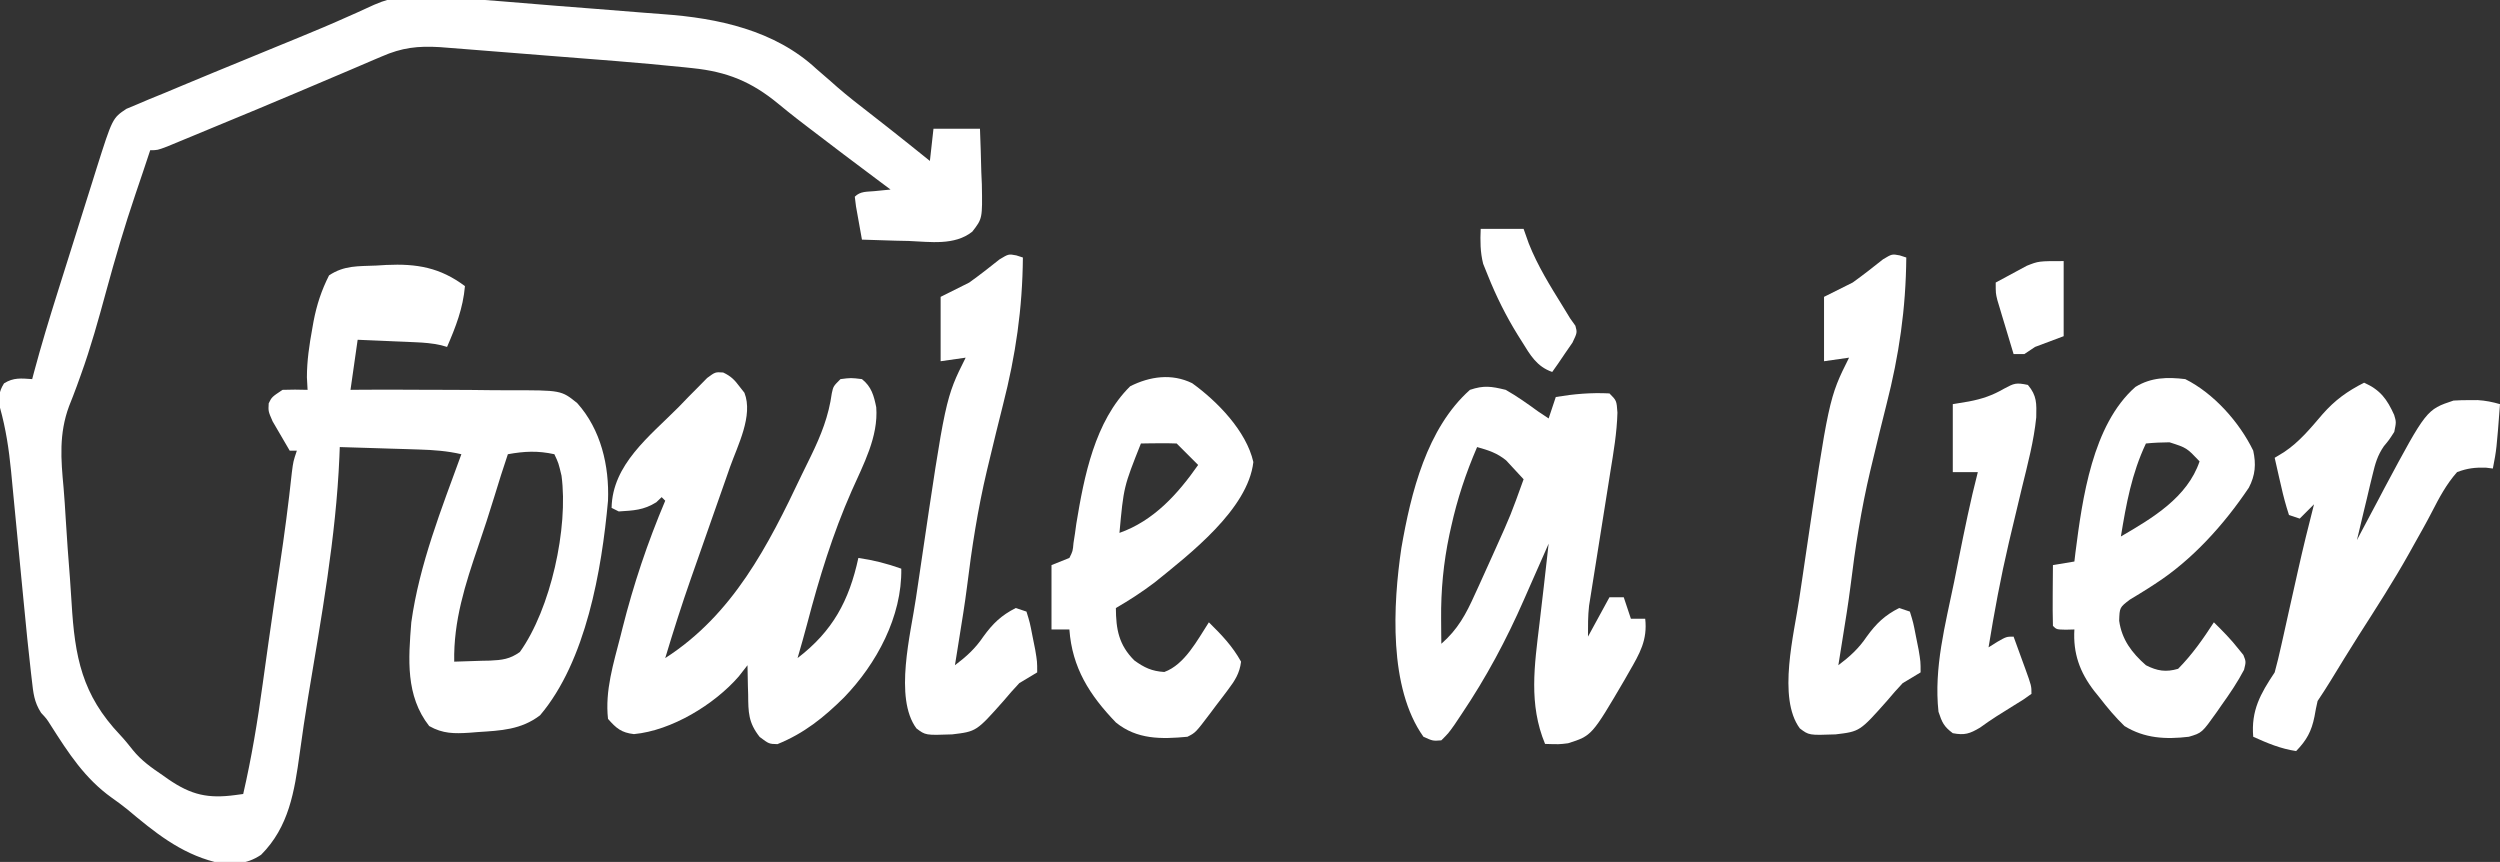 <svg width="699" height="241" viewBox="0 0 699 241" fill="none" xmlns="http://www.w3.org/2000/svg">
<rect x="0" y="0" width="699" height="241" fill="#333333" stroke="none"/>
<g clip-path="url(#clip0_110_542)">
<path d="M121 -1C122.281 -0.922 123.561 -0.844 124.881 -0.763C135.053 -0.101 145.213 0.769 155.372 1.606C159.109 1.913 162.846 2.204 166.584 2.481C171.143 2.82 175.699 3.186 180.255 3.571C181.97 3.711 183.685 3.842 185.402 3.964C200.736 5.059 216.642 8.459 228.25 19.25C229.559 20.386 230.869 21.52 232.18 22.652C232.814 23.213 233.447 23.774 234.101 24.351C237.101 26.956 240.234 29.381 243.375 31.813C244.511 32.7 245.646 33.588 246.781 34.477C247.319 34.897 247.856 35.318 248.41 35.751C252.297 38.805 256.148 41.903 260 45C260.33 42.03 260.66 39.06 261 36C265.29 36 269.58 36 274 36C274.162 40.043 274.281 44.08 274.375 48.125C274.425 49.267 274.475 50.409 274.527 51.586C274.693 61.111 274.693 61.111 271.844 64.781C266.895 68.705 260.072 67.617 254.125 67.375C252.864 67.348 251.604 67.321 250.305 67.293C247.201 67.222 244.102 67.124 241 67C240.639 65.022 240.286 63.043 239.937 61.063C239.74 59.96 239.543 58.858 239.34 57.723C239.172 56.375 239.172 56.375 239 55C240.583 53.417 242.38 53.653 244.562 53.438C245.389 53.354 246.215 53.27 247.066 53.184C247.704 53.123 248.343 53.062 249 53C247.996 52.25 246.992 51.5 245.957 50.727C239.3 45.747 232.651 40.758 226.062 35.688C224.492 34.483 224.492 34.483 222.891 33.254C221.089 31.849 219.305 30.423 217.547 28.965C210.101 22.834 203.285 20.053 193.668 19.059C192.908 18.977 192.149 18.896 191.366 18.812C178.569 17.492 165.734 16.549 152.909 15.545C150.007 15.317 147.105 15.084 144.203 14.852C141.387 14.627 138.571 14.405 135.756 14.183C133.778 14.027 131.801 13.869 129.823 13.711C128.019 13.571 128.019 13.571 126.179 13.427C124.601 13.303 124.601 13.303 122.992 13.177C116.804 12.812 112.421 13.302 106.734 15.789C106.035 16.084 105.336 16.38 104.616 16.684C102.323 17.655 100.037 18.64 97.75 19.625C96.157 20.302 94.563 20.977 92.969 21.651C89.657 23.052 86.347 24.457 83.038 25.865C75.754 28.958 68.445 31.989 61.13 35.006C58.898 35.928 56.669 36.855 54.44 37.782C53.083 38.343 51.725 38.904 50.367 39.465C48.59 40.202 48.59 40.202 46.777 40.953C44 42 44 42 42 42C41.325 44.025 40.651 46.049 39.978 48.074C39.287 50.142 38.587 52.207 37.881 54.27C34.832 63.247 32.177 72.287 29.687 81.438C27.541 89.311 25.388 97.135 22.605 104.813C22.23 105.855 21.855 106.897 21.468 107.971C20.773 109.857 20.053 111.734 19.299 113.598C16.456 121.321 17.029 128.374 17.776 136.389C18.021 139.25 18.201 142.111 18.371 144.977C18.702 150.53 19.11 156.075 19.552 161.62C19.726 163.916 19.879 166.212 20.013 168.51C20.916 183.727 22.91 194.255 33.608 205.515C34.876 206.867 36.039 208.315 37.189 209.769C39.532 212.655 42.325 214.625 45.375 216.688C45.927 217.078 46.478 217.467 47.047 217.869C53.531 222.322 58.218 223.322 65.85 222.291C66.559 222.195 67.269 222.099 68 222C70.347 211.814 72.024 201.66 73.437 191.313C73.76 188.995 74.084 186.678 74.408 184.361C74.625 182.809 74.841 181.257 75.058 179.705C76.05 172.587 77.114 165.481 78.187 158.375C79.505 149.619 80.671 140.868 81.605 132.063C82 129 82 129 83 126C82.34 126 81.68 126 81 126C79.964 124.259 78.947 122.507 77.937 120.75C77.369 119.776 76.8 118.801 76.215 117.797C75 115 75 115 75.129 112.766C76 111 76 111 79 109C81.332 108.921 83.668 108.912 86 109C85.938 107.845 85.876 106.69 85.812 105.5C85.812 100.87 86.482 96.418 87.312 91.875C87.489 90.873 87.489 90.873 87.669 89.85C88.567 85.186 89.87 81.218 92 77C96.268 74.155 100.156 74.464 105.187 74.25C106.108 74.195 107.03 74.139 107.978 74.082C116.535 73.681 123.048 74.786 130 80C129.462 86.182 127.454 91.327 125 97C124.443 96.842 123.886 96.683 123.311 96.52C120.841 95.964 118.544 95.792 116.016 95.684C115.081 95.642 114.146 95.6 113.184 95.557C112.215 95.517 111.247 95.478 110.25 95.438C108.775 95.373 108.775 95.373 107.269 95.307C104.846 95.201 102.423 95.1 100 95C99.34 99.62 98.68 104.24 98 109C99.243 108.988 100.485 108.977 101.766 108.965C106.867 108.931 111.967 108.948 117.068 108.979C119.882 108.994 122.696 109.001 125.51 109.002C129.534 109.005 133.558 109.043 137.582 109.099C139.187 109.116 140.791 109.123 142.395 109.12C156.914 109.102 156.914 109.102 161.383 112.703C168.035 120.12 170.376 130.257 170 140C168.239 159.384 163.863 184.823 151 200C145.687 204.048 140.061 204.271 133.562 204.688C132.812 204.748 132.061 204.807 131.287 204.869C127.039 205.142 123.815 205.173 120 203C113.368 194.526 114.181 184.285 115 174C117.244 157.822 123.449 142.263 129 127C125.029 126.08 121.238 125.809 117.168 125.684C115.876 125.642 114.583 125.6 113.252 125.557C111.897 125.517 110.542 125.477 109.187 125.438C107.813 125.394 106.439 125.351 105.064 125.307C101.71 125.201 98.355 125.099 95 125C94.947 126.379 94.947 126.379 94.892 127.785C93.932 150.281 89.83 172.68 86.156 194.867C85.287 200.14 84.509 205.417 83.788 210.712C82.333 221.25 80.808 231.192 73 239C68.648 241.901 65.106 241.641 60 241C50.277 238.479 43.131 232.619 35.606 226.308C34.209 225.17 32.747 224.112 31.277 223.07C23.71 217.674 19.121 210.529 14.192 202.796C13.031 200.954 13.031 200.954 11.494 199.316C9.523 196.261 9.311 193.75 8.902 190.144C8.824 189.483 8.747 188.822 8.666 188.14C8.43 186.095 8.213 184.048 8 182C7.872 180.812 7.745 179.625 7.614 178.401C7.245 174.833 6.901 171.263 6.562 167.691C6.371 165.718 6.179 163.744 5.986 161.771C5.521 156.986 5.06 152.2 4.604 147.414C4.346 144.7 4.084 141.986 3.818 139.273C3.57 136.739 3.327 134.204 3.09 131.67C2.491 125.586 1.639 119.888 -6.30766e-05 114C-0.329 111.04 -0.44 109.709 1.125 107.188C3.775 105.509 5.932 105.796 9 106C9.169 105.361 9.337 104.721 9.511 104.063C11.527 96.535 13.784 89.1 16.125 81.668C16.513 80.433 16.901 79.197 17.301 77.924C18.116 75.331 18.934 72.739 19.752 70.147C20.796 66.839 21.833 63.529 22.868 60.219C23.866 57.034 24.871 53.851 25.875 50.668C26.244 49.487 26.613 48.305 26.993 47.088C31.447 33.041 31.447 33.041 35.341 30.431C36.793 29.827 36.793 29.827 38.273 29.211C39.437 28.716 40.601 28.22 41.8 27.71C43.2 27.14 44.6 26.57 46 26C47.69 25.294 49.379 24.585 51.067 23.876C56.908 21.431 62.766 19.027 68.625 16.625C71.612 15.398 74.6 14.17 77.586 12.941C79.547 12.134 81.509 11.331 83.472 10.53C88.128 8.625 92.755 6.68 97.343 4.616C98.187 4.242 99.031 3.868 99.901 3.483C101.459 2.789 103.011 2.081 104.555 1.355C110.221 -1.149 114.863 -1.4 121 -1ZM142 127C140.685 130.899 139.438 134.81 138.25 138.75C136.825 143.425 135.31 148.057 133.728 152.681C130.077 163.392 126.779 173.586 127 185C129.586 184.94 132.166 184.853 134.75 184.75C135.48 184.736 136.209 184.722 136.961 184.707C140.356 184.553 142.579 184.305 145.363 182.289C153.99 170.224 158.956 147.56 157 133C156.157 129.445 156.157 129.445 155 127C150.371 125.984 146.655 126.162 142 127Z" fill="white"/>
<path d="M202.201 104.152C204.373 105.176 205.384 106.2 206.812 108.125C207.252 108.684 207.692 109.244 208.144 109.82C210.649 116.202 206.242 124.577 204.105 130.602C203.717 131.715 203.328 132.828 202.928 133.976C201.687 137.528 200.438 141.076 199.187 144.625C197.949 148.153 196.713 151.681 195.479 155.21C194.713 157.401 193.944 159.59 193.172 161.778C190.593 169.131 188.244 176.538 186 184C204.887 171.865 214.736 152.658 224.133 132.82C224.986 131.028 225.868 129.25 226.75 127.473C229.576 121.65 231.694 116.36 232.578 109.926C233 108 233 108 235 106C237.937 105.625 237.937 105.625 241 106C243.669 108.117 244.343 110.637 245 113.875C245.628 122.112 241.394 129.879 238.129 137.246C232.793 149.36 229.051 161.585 225.692 174.385C224.84 177.604 223.93 180.803 223 184C232.81 176.48 237.4 167.996 240 156C244.195 156.599 248.01 157.575 252 159C252.225 172.387 245.101 185.578 236 195C230.336 200.615 224.806 205.055 217.375 208.062C215 208 215 208 212.402 206.047C209.233 202.028 209.225 199.163 209.187 194.187C209.162 193.399 209.137 192.611 209.111 191.799C209.053 189.866 209.023 187.933 209 186C207.793 187.547 207.793 187.547 206.562 189.125C199.741 196.99 187.762 204.271 177.254 205.258C173.74 204.856 172.309 203.639 170 201C169.121 193.067 171.552 185.442 173.5 177.812C173.765 176.757 173.765 176.757 174.035 175.68C177.126 163.411 181.063 151.66 186 140C185.67 139.67 185.34 139.34 185 139C184.505 139.474 184.01 139.949 183.5 140.437C179.958 142.651 177.164 142.731 173 143C172.34 142.67 171.68 142.34 171 142C171.221 129.852 181.621 121.992 189.687 113.875C190.634 112.896 191.579 111.917 192.525 110.937C193.428 110.027 194.331 109.117 195.262 108.18C196.076 107.352 196.89 106.524 197.729 105.671C200 104 200 104 202.201 104.152ZM210 183C211 185 211 185 211 185L210 183Z" fill="white"/>
<path d="M421 109C424.158 110.794 427.07 112.859 430 115C430.99 115.66 431.98 116.32 433 117C433.66 115.02 434.32 113.04 435 111C440.077 110.154 444.849 109.738 450 110C452 112 452 112 452.234 115.378C452.089 120.966 451.145 126.437 450.25 131.945C449.984 133.638 449.984 133.638 449.712 135.365C449.147 138.953 448.574 142.539 448 146.125C447.426 149.718 446.854 153.311 446.288 156.906C445.936 159.137 445.581 161.367 445.22 163.597C445.06 164.612 444.899 165.627 444.734 166.672C444.592 167.558 444.45 168.445 444.304 169.358C443.974 172.222 444 175.117 444 178C445.98 174.37 447.96 170.74 450 167C451.32 167 452.64 167 454 167C454.99 169.97 454.99 169.97 456 173C457.32 173 458.64 173 460 173C460.675 178.971 458.445 182.741 455.562 187.75C455.109 188.543 454.656 189.336 454.19 190.154C445.074 205.702 445.074 205.702 438.437 207.816C435.937 208.125 435.937 208.125 432 208C427.391 196.889 429.035 186.061 430.437 174.375C430.572 173.212 430.707 172.049 430.846 170.851C431.107 168.599 431.37 166.348 431.636 164.096C432.11 160.066 432.557 156.033 433 152C432.643 152.815 432.286 153.631 431.918 154.471C430.561 157.56 429.198 160.646 427.83 163.731C427.245 165.054 426.662 166.379 426.082 167.704C421.174 178.915 415.528 189.453 408.687 199.625C408.031 200.607 407.375 201.589 406.699 202.601C405 205 405 205 403 207C400.625 207.187 400.625 207.187 398 206C388.22 192.328 389.475 169.024 391.825 153.217C394.499 137.793 398.928 119.754 411 109C414.931 107.689 416.952 108.02 421 109ZM413 125C409.851 132.305 407.464 139.495 405.75 147.25C405.587 147.981 405.424 148.713 405.257 149.466C403.593 157.332 402.865 165.028 402.937 173.062C402.946 174.373 402.956 175.684 402.965 177.035C402.976 178.013 402.988 178.992 403 180C407.619 175.957 409.879 171.747 412.375 166.187C412.759 165.354 413.142 164.521 413.537 163.663C414.705 161.115 415.855 158.559 417 156C417.524 154.836 417.524 154.836 418.059 153.648C422.409 143.975 422.409 143.975 426 134C424.972 132.862 423.927 131.74 422.875 130.625C422.295 129.998 421.715 129.372 421.117 128.726C418.563 126.643 416.151 125.884 413 125ZM434 148C435 150 435 150 435 150L434 148ZM442 180C443 182 443 182 443 182L442 180Z" fill="white"/>
<path d="M611 106C618.961 109.98 626.127 118.02 630 126C630.828 129.779 630.598 132.849 628.781 136.344C621.884 146.629 612.927 156.599 602.484 163.305C601.886 163.693 601.288 164.081 600.671 164.481C598.962 165.57 597.228 166.618 595.492 167.664C592.638 169.846 592.638 169.846 592.52 173.57C593.257 178.833 596.066 182.541 600 186C603.169 187.607 605.57 187.999 609 187C612.928 183.034 615.965 178.67 619 174C621.43 176.383 623.779 178.753 625.875 181.437C626.326 181.993 626.777 182.549 627.242 183.121C628 185 628 185 627.437 187.273C625.587 190.783 623.434 193.966 621.125 197.187C620.691 197.816 620.256 198.444 619.809 199.092C615.657 204.921 615.657 204.921 612 206C605.525 206.763 599.642 206.472 594 203C591.413 200.514 589.194 197.833 587 195C586.267 194.093 586.267 194.093 585.52 193.168C581.509 187.957 579.596 182.669 580 176C579.196 176.021 578.391 176.041 577.562 176.062C575 176 575 176 574 175C573.927 172.137 573.908 169.299 573.937 166.437C573.942 165.631 573.946 164.825 573.951 163.994C573.963 161.996 573.981 159.998 574 158C576.97 157.505 576.97 157.505 580 157C580.098 156.163 580.196 155.327 580.297 154.465C582.226 139.446 585.031 118.761 597.062 108.187C601.465 105.489 605.993 105.397 611 106ZM600 124C596.027 132.391 594.487 140.918 593 150C601.802 144.883 611.58 139.101 615 129C611.405 125.21 611.405 125.21 606.598 123.668C604.379 123.685 602.207 123.779 600 124Z" fill="white"/>
<path d="M333.332 107.144C340.352 112.197 348.478 120.518 350.438 129.187C348.92 142.408 332.628 154.943 322.781 162.898C319.304 165.526 315.773 167.823 312 170C312.027 175.957 312.823 180.323 317.141 184.641C319.915 186.669 322.091 187.681 325.543 187.887C331.265 185.821 334.798 178.927 338 174C341.523 177.459 344.595 180.652 347 185C346.612 188.236 345.285 190.286 343.348 192.855C342.818 193.56 342.289 194.264 341.744 194.99C341.189 195.715 340.634 196.44 340.062 197.187C339.511 197.924 338.96 198.661 338.393 199.42C334.27 204.865 334.27 204.865 332 206C324.676 206.687 317.903 206.796 312 202C304.611 194.313 299.763 186.68 299 176C297.35 176 295.7 176 294 176C294 170.06 294 164.12 294 158C295.65 157.34 297.3 156.68 299 156C299.951 154.101 299.951 154.101 300.152 151.808C300.286 150.954 300.419 150.1 300.556 149.22C300.682 148.302 300.808 147.383 300.938 146.437C303.108 133.256 306.082 117.79 316 108C321.521 105.217 327.651 104.356 333.332 107.144ZM319 124C314.179 136.132 314.179 136.132 313 149C322.589 145.604 329.3 138.153 335 130C334.196 129.196 333.391 128.391 332.562 127.562C331.375 126.375 330.188 125.187 329 124C327.314 123.928 325.625 123.916 323.938 123.937C323.018 123.946 322.099 123.955 321.152 123.965C320.442 123.976 319.732 123.988 319 124Z" fill="white"/>
<path d="M661 107C665.555 109.025 667.408 111.609 669.406 116.008C670 118 670 118 669.438 120.75C668 123 668 123 666.51 124.788C664.738 127.384 664.125 129.588 663.395 132.641C663.133 133.711 662.872 134.78 662.604 135.883C662.342 136.994 662.081 138.105 661.812 139.25C661.404 140.94 661.404 140.94 660.986 142.664C660.316 145.441 659.654 148.219 659 151C659.528 149.996 659.528 149.996 660.066 148.971C661.702 145.872 663.351 142.78 665 139.688C665.83 138.109 665.83 138.109 666.676 136.498C678.443 114.519 678.443 114.519 686 112C687.477 111.908 688.958 111.87 690.438 111.875C691.199 111.872 691.961 111.87 692.746 111.867C694.953 111.997 696.88 112.391 699 113C698.036 125.67 698.036 125.67 697 131C696.371 130.921 695.742 130.843 695.094 130.762C692.018 130.674 689.894 130.912 687 132C684.03 135.346 682.029 139.111 679.998 143.066C678.331 146.298 676.533 149.456 674.75 152.625C674.2 153.616 674.2 153.616 673.639 154.626C669.21 162.545 664.286 170.148 659.403 177.791C656.726 182.007 654.127 186.27 651.523 190.531C650.385 192.377 649.203 194.196 648 196C647.658 197.447 647.37 198.908 647.125 200.375C646.295 204.477 644.958 206.943 642 210C637.611 209.335 634.019 207.812 630 206C629.388 198.657 631.991 194.014 636 188C636.682 185.49 637.287 183.01 637.84 180.473C638.007 179.728 638.175 178.984 638.348 178.218C638.884 175.834 639.411 173.448 639.937 171.062C640.632 167.949 641.329 164.836 642.027 161.723C642.279 160.597 642.279 160.597 642.535 159.448C643.921 153.272 645.419 147.128 647 141C645.68 142.32 644.36 143.64 643 145C642.01 144.67 641.02 144.34 640 144C639.119 141.287 638.421 138.711 637.812 135.938C637.635 135.179 637.458 134.42 637.275 133.639C636.839 131.762 636.418 129.881 636 128C636.868 127.474 637.735 126.948 638.629 126.406C642.945 123.53 646.063 119.69 649.412 115.777C652.92 111.814 656.279 109.411 661 107Z" fill="white"/>
<path d="M284.157 71.405C285.069 71.7 285.069 71.7 286 72C285.879 86.283 283.985 99.305 280.451 113.13C279.143 118.26 277.904 123.407 276.668 128.554C276.427 129.555 276.186 130.556 275.938 131.588C273.378 142.375 271.702 153.205 270.357 164.207C269.759 168.884 269.003 173.534 268.25 178.187C268.005 179.722 267.76 181.258 267.516 182.793C267.345 183.851 267.175 184.909 267 186C270.211 183.574 272.69 181.335 274.937 178C277.61 174.315 279.936 172.077 284 170C285.485 170.495 285.485 170.495 287 171C287.949 174.054 287.949 174.054 288.687 177.875C288.939 179.13 289.19 180.386 289.449 181.679C290 185 290 185 290 188C288.348 189.023 286.678 190.019 285 191C283.49 192.598 282.032 194.248 280.625 195.937C273.007 204.52 273.007 204.52 266.227 205.332C258.785 205.595 258.785 205.595 256.234 203.66C249.91 195.154 254.693 177 256.083 167.334C256.388 165.285 256.693 163.236 257 161.187C257.153 160.142 257.306 159.098 257.464 158.021C264.357 111.286 264.357 111.286 270 100C267.69 100.33 265.38 100.66 263 101C263 95.06 263 89.12 263 83C265.64 81.68 268.28 80.36 271 79C273.908 76.923 276.688 74.736 279.484 72.511C282 71 282 71 284.157 71.405Z" fill="white"/>
<path d="M531.157 71.405C532.069 71.7 532.069 71.7 533 72C532.879 86.283 530.985 99.305 527.451 113.13C526.143 118.26 524.904 123.407 523.668 128.554C523.427 129.555 523.186 130.556 522.938 131.588C520.378 142.375 518.702 153.205 517.357 164.207C516.759 168.884 516.003 173.534 515.25 178.187C515.005 179.722 514.76 181.258 514.516 182.793C514.345 183.851 514.175 184.909 514 186C517.211 183.574 519.69 181.335 521.937 178C524.61 174.315 526.936 172.077 531 170C532.485 170.495 532.485 170.495 534 171C534.949 174.054 534.949 174.054 535.687 177.875C535.939 179.13 536.19 180.386 536.449 181.679C537 185 537 185 537 188C535.348 189.023 533.678 190.019 532 191C530.49 192.598 529.032 194.248 527.625 195.937C520.007 204.52 520.007 204.52 513.227 205.332C505.785 205.595 505.785 205.595 503.234 203.66C496.91 195.154 501.693 177 503.083 167.334C503.388 165.285 503.693 163.236 504 161.187C504.153 160.142 504.306 159.098 504.464 158.021C511.357 111.286 511.357 111.286 517 100C514.69 100.33 512.38 100.66 510 101C510 95.06 510 89.12 510 83C512.64 81.68 515.28 80.36 518 79C520.908 76.923 523.688 74.736 526.484 72.511C529 71 529 71 531.157 71.405Z" fill="white"/>
<path d="M567 107.625C569.548 110.651 569.415 112.832 569.334 116.691C568.667 123.304 566.959 129.725 565.381 136.171C564.319 140.51 563.294 144.858 562.27 149.207C561.968 150.481 561.968 150.481 561.661 151.781C559.394 161.454 557.592 171.193 556 181C556.784 180.505 557.568 180.01 558.375 179.5C561 178 561 178 563 178C563.837 180.29 564.67 182.582 565.5 184.875C565.738 185.526 565.977 186.177 566.223 186.848C568 191.773 568 191.773 568 194C565.805 195.586 565.805 195.586 562.875 197.375C559.716 199.315 556.613 201.244 553.625 203.437C550.726 205.163 549.307 205.625 546 205C543.495 203.121 543.013 202.039 542 199C540.668 186.728 543.926 174.623 546.375 162.687C546.793 160.598 547.209 158.509 547.625 156.42C549.264 148.236 550.914 140.083 553 132C550.69 132 548.38 132 546 132C546 125.73 546 119.46 546 113C548.228 112.629 548.228 112.629 550.5 112.25C554.205 111.542 557.054 110.575 560.313 108.687C563.19 107.152 563.646 106.926 567 107.625Z" fill="white"/>
<path d="M414 64C417.96 64 421.92 64 426 64C426.474 65.341 426.949 66.681 427.438 68.062C429.931 74.355 433.427 79.945 436.977 85.68C437.644 86.775 438.312 87.871 439 89C439.49 89.688 439.98 90.377 440.484 91.086C441 93 441 93 439.664 95.797C438.655 97.259 438.655 97.259 437.625 98.75C436.957 99.735 436.29 100.72 435.602 101.734C434.809 102.856 434.809 102.856 434 104C429.676 102.5 427.861 99.279 425.563 95.562C425.169 94.938 424.776 94.313 424.371 93.67C421.07 88.325 418.331 82.837 416 77C415.567 75.927 415.134 74.855 414.688 73.75C413.858 70.432 413.864 67.406 414 64Z" fill="white"/>
<path d="M577 73C577 79.93 577 86.86 577 94C574.36 94.99 571.72 95.98 569 97C568.01 97.66 567.02 98.32 566 99C565.01 99 564.02 99 563 99C562.162 96.231 561.329 93.46 560.5 90.688C560.262 89.902 560.023 89.116 559.777 88.307C559.552 87.549 559.326 86.792 559.094 86.012C558.884 85.315 558.675 84.619 558.459 83.901C558 82 558 82 558 79C559.845 77.982 561.701 76.987 563.562 76C564.595 75.443 565.628 74.886 566.691 74.312C570 73 570 73 577 73Z" fill="white"/>
</g>
<defs>
<clipPath id="clip0_110_542">
<rect width="699" height="241" fill="white"/>
</clipPath>
</defs>
</svg>
